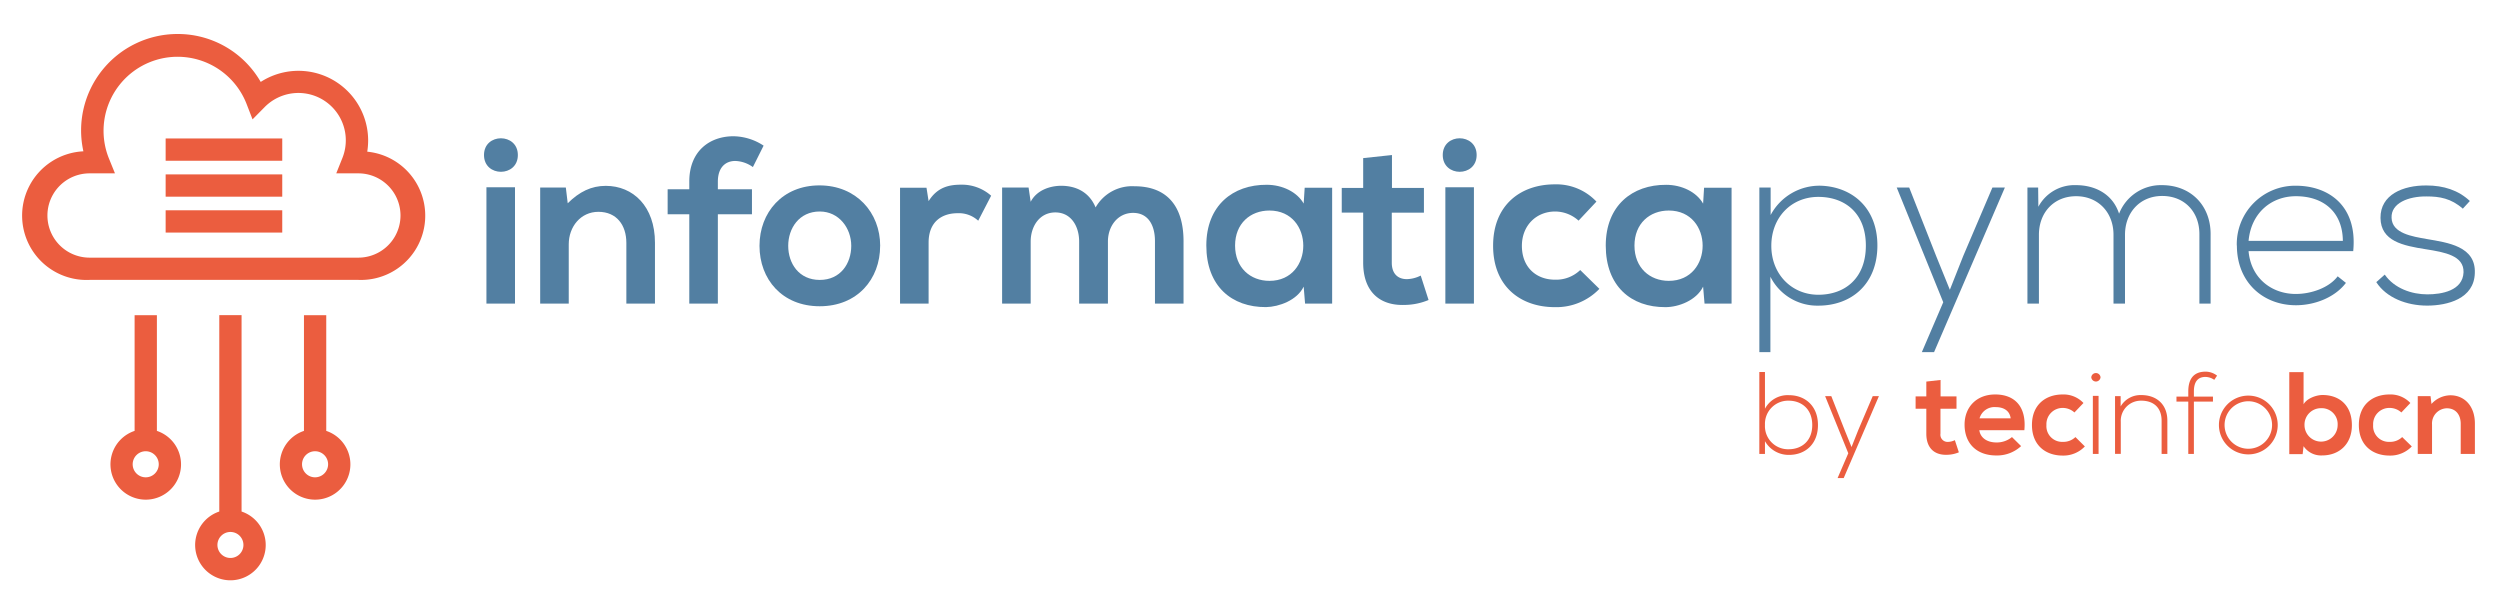 <svg id="Capa_1" data-name="Capa 1" xmlns="http://www.w3.org/2000/svg" viewBox="0 0 700 172"><defs><style>.cls-1{fill:#eb5d3f;}.cls-2{fill:#527fa2;}</style></defs><title>informaticapymes logo</title><path class="cls-1" d="M100.34,78.37H25.08a18,18,0,0,1-1.73-36A27,27,0,0,1,49.66,9.52,26.76,26.76,0,0,1,73,22.94a19.51,19.51,0,0,1,30.08,16.4,20.33,20.33,0,0,1-.25,3.13,18,18,0,0,1-2.46,35.9M25.08,48.54a11.8,11.8,0,0,0,0,23.6h75.26a11.8,11.8,0,0,0,0-23.6H94.15l1.71-4.27A13.27,13.27,0,0,0,74.09,30l-3.38,3.42L69,29A20.72,20.72,0,1,0,30.45,44.25l1.74,4.29Z"/><rect class="cls-1" x="46.38" y="48.83" width="32.65" height="6.24"/><rect class="cls-1" x="46.38" y="58.88" width="32.65" height="6.24"/><rect class="cls-1" x="46.38" y="38.77" width="32.65" height="6.24"/><path class="cls-1" d="M91.35,120.65V88.26H85.11v32.39a9.88,9.88,0,1,0,6.24,0m-3.12,13A3.65,3.65,0,1,1,91.87,130a3.66,3.66,0,0,1-3.64,3.65"/><path class="cls-1" d="M67.64,143.23v-55H61.4v55a9.88,9.88,0,1,0,6.24,0m-3.12,13a3.64,3.64,0,1,1,3.64-3.64,3.64,3.64,0,0,1-3.64,3.64"/><path class="cls-1" d="M43.93,120.65V88.26H37.69v32.39a9.88,9.88,0,1,0,6.24,0m-3.12,13A3.65,3.65,0,1,1,44.45,130a3.65,3.65,0,0,1-3.64,3.65"/><path class="cls-2" d="M145,43.41c0,6.26-9.48,6.26-9.48,0s9.48-6.25,9.48,0M136.2,85h8V52.43h-8Z"/><path class="cls-2" d="M175.38,85V68c0-4.94-2.7-8.69-7.83-8.69-4.94,0-8.3,4.15-8.3,9.09V85h-8V52.5h7.18l.53,4.41c3.29-3.23,6.58-4.87,10.66-4.87,7.64,0,13.77,5.73,13.77,15.93V85Z"/><path class="cls-2" d="M193,85v-25h-6.06V53H193V50.85c0-8.69,5.86-12.7,12.38-12.7a15.7,15.7,0,0,1,8.43,2.63l-3,6a8.93,8.93,0,0,0-4.94-1.71c-2.76,0-4.87,1.84-4.87,5.79V53h9.55v7H201V85Z"/><path class="cls-2" d="M246.44,68.83c0,9.35-6.39,16.92-16.92,16.92s-16.86-7.57-16.86-16.92,6.45-16.92,16.79-16.92,17,7.64,17,16.92m-25.75,0c0,4.94,3,9.55,8.83,9.55s8.82-4.61,8.82-9.55-3.42-9.61-8.82-9.61c-5.8,0-8.83,4.74-8.83,9.61"/><path class="cls-2" d="M259.42,52.57l.59,3.75c2.5-4,5.86-4.61,9.15-4.61a12.33,12.33,0,0,1,8.36,3.09l-3.62,7a8,8,0,0,0-5.79-2.1c-4.22,0-8.1,2.24-8.1,8.23V85h-8V52.57Z"/><path class="cls-2" d="M302.16,85V67.64c0-4.27-2.24-8.16-6.66-8.16s-6.91,3.89-6.91,8.16V85h-8V52.5H288l.59,4c1.71-3.29,5.47-4.48,8.56-4.48,3.89,0,7.77,1.58,9.62,6.06a11.75,11.75,0,0,1,10.86-5.93c9.22,0,13.76,5.67,13.76,15.41V85h-8V67.51c0-4.28-1.78-7.9-6.12-7.9s-7.05,3.76-7.05,8V85Z"/><path class="cls-2" d="M365.31,52.57H373V85h-7.58l-.39-4.74c-1.84,3.82-6.91,5.66-10.54,5.73-9.61.06-16.72-5.86-16.72-17.25,0-11.2,7.44-17.06,16.92-17,4.35,0,8.5,2,10.34,5.26Zm-19.49,16.2c0,6.19,4.28,9.87,9.62,9.87,12.64,0,12.64-19.69,0-19.69-5.34,0-9.62,3.62-9.62,9.82"/><path class="cls-2" d="M389.75,43.41v9.22h8.95v6.92h-9v14c0,3.1,1.71,4.61,4.22,4.61a9,9,0,0,0,3.88-1L400,84a17.83,17.83,0,0,1-6.65,1.38c-7.05.27-11.66-3.75-11.66-11.85v-14h-6V52.63h6V44.27Z"/><path class="cls-2" d="M413.46,43.41c0,6.26-9.49,6.26-9.49,0s9.49-6.25,9.49,0M404.7,85h8V52.43h-8Z"/><path class="cls-2" d="M447.83,80.88A16.69,16.69,0,0,1,435.32,86c-9.42,0-17.25-5.67-17.25-17.19s7.83-17.19,17.25-17.19A15.41,15.41,0,0,1,447,56.45L442,61.78a9.86,9.86,0,0,0-6.52-2.56c-5.4,0-9.35,4-9.35,9.61,0,6.19,4.22,9.48,9.22,9.48a9.74,9.74,0,0,0,7.11-2.7Z"/><path class="cls-2" d="M477.14,52.57h7.7V85h-7.57l-.4-4.74C475,84.11,470,86,466.34,86c-9.62.06-16.73-5.86-16.73-17.25,0-11.2,7.44-17.06,16.92-17,4.35,0,8.5,2,10.34,5.26Zm-19.49,16.2c0,6.19,4.28,9.87,9.61,9.87,12.64,0,12.64-19.69,0-19.69-5.33,0-9.61,3.62-9.61,9.82"/><path class="cls-2" d="M492.62,98.59V52.5h3.16v7.71A15.48,15.48,0,0,1,509.87,52c8.82.33,15.8,6.25,15.8,16.73,0,10.92-7.37,16.85-16.53,16.85a14.68,14.68,0,0,1-13.43-8.1V98.59Zm29.82-29.82c0-9.16-5.92-13.64-13.3-13.64-7.57,0-13.17,5.73-13.17,13.7s5.73,13.7,13.17,13.7,13.3-4.61,13.3-13.76"/><polygon class="cls-2" points="561.37 52.5 541.54 98.59 538.12 98.59 544.11 84.63 531.08 52.5 534.57 52.5 542.14 71.73 545.96 81.14 549.71 71.66 557.88 52.5 561.37 52.5"/><path class="cls-2" d="M615.83,85V65.54c0-6.26-4.22-10.67-10.41-10.67S595,59.48,595,65.74V85h-3.22V65.74c0-6.26-4.28-10.8-10.47-10.8s-10.41,4.54-10.41,10.8V85h-3.22V52.5h3l.06,5.4a11.46,11.46,0,0,1,10.6-6.06c4.94,0,10.15,2.24,12,8a12.57,12.57,0,0,1,12-8c8,0,13.63,5.6,13.63,13.7V85Z"/><path class="cls-2" d="M626.3,68.77A16.36,16.36,0,0,1,642.83,52c9.16,0,17.32,5.6,16.07,18.31H629.6c.66,7.64,6.52,12,13.23,12,4.28,0,9.29-1.71,11.72-4.94l2.31,1.84c-3.16,4.15-8.82,6.26-14,6.26-9.15,0-16.53-6.39-16.53-16.72M656,67.45c-.06-8-5.33-12.51-13.17-12.51-6.71,0-12.51,4.54-13.23,12.51Z"/><path class="cls-2" d="M689.59,58.43c-3.29-2.9-6.52-3.43-10.14-3.43-5.07-.06-10,1.85-9.81,6,.13,4.35,5.79,5.21,9.87,5.93,5.8,1,13.77,2,13.44,9.55-.2,7.18-7.64,9.09-13.37,9.09S668.19,83.38,665.36,79l2.37-2.11c2.7,3.88,7.57,5.53,11.92,5.53,4,0,9.94-1,10.14-6.19.13-4.67-5.27-5.6-10.6-6.45-6.33-1-12.58-2.24-12.65-8.76s6.32-9.15,12.91-9.09c4.74,0,8.89,1.32,12.11,4.35Z"/><path class="cls-1" d="M494.19,104.16v10.29a7.17,7.17,0,0,1,6.72-3.8c4.52,0,8.12,3,8.12,8.36s-3.57,8.36-8.09,8.36a7.62,7.62,0,0,1-6.75-3.84v3.57h-1.58V104.16Zm0,14.82a6.47,6.47,0,0,0,6.62,6.81c3.64,0,6.62-2.29,6.62-6.78s-3-6.82-6.62-6.82a6.49,6.49,0,0,0-6.62,6.79"/><polygon class="cls-1" points="526.1 110.91 516.24 133.85 514.53 133.85 517.52 126.91 511.03 110.91 512.76 110.91 516.53 120.48 518.43 125.17 520.3 120.45 524.37 110.91 526.1 110.91"/><path class="cls-1" d="M543.36,106.39V111h4.46v3.44h-4.49v7a2,2,0,0,0,2.1,2.29,4.49,4.49,0,0,0,1.93-.49l1.12,3.41a8.88,8.88,0,0,1-3.31.69c-3.51.13-5.8-1.87-5.8-5.9v-7h-3V111h3v-4.16Z"/><path class="cls-1" d="M554.21,120.45c.26,2,2,3.44,4.81,3.44a6.68,6.68,0,0,0,4.33-1.51l2.56,2.53a9.93,9.93,0,0,1-6.95,2.62c-5.57,0-8.88-3.44-8.88-8.62,0-4.92,3.34-8.46,8.58-8.46,5.41,0,8.79,3.35,8.16,10Zm8.78-3.31c-.26-2.1-1.9-3.15-4.2-3.15a4.35,4.35,0,0,0-4.52,3.15Z"/><path class="cls-1" d="M583.76,125a8.3,8.3,0,0,1-6.23,2.56c-4.68,0-8.58-2.82-8.58-8.56s3.9-8.55,8.58-8.55a7.67,7.67,0,0,1,5.84,2.39l-2.53,2.65a4.87,4.87,0,0,0-3.24-1.27A4.54,4.54,0,0,0,573,119a4.4,4.4,0,0,0,4.58,4.72,4.86,4.86,0,0,0,3.54-1.34Z"/><path class="cls-1" d="M588.15,105.64a1.3,1.3,0,0,1-2.59,0,1.3,1.3,0,0,1,2.59,0M586,127.1h1.6V110.85H586Z"/><path class="cls-1" d="M593.78,110.91v2.89a6.44,6.44,0,0,1,5.77-3.18c4.33,0,7.31,2.65,7.31,7.14v9.34h-1.61v-9.3c0-3.67-2.26-5.64-5.77-5.61a5.62,5.62,0,0,0-5.66,5.9v9h-1.61V110.91Z"/><path class="cls-1" d="M612.72,127.1V112.45h-3.31v-1.4h3.31V109.6c0-3.21,1.28-5.54,4.85-5.54a5.3,5.3,0,0,1,3.21,1.12l-.79,1.18a4.36,4.36,0,0,0-2.49-.82c-2,0-3.21,1.24-3.21,4.06v1.45h5.34v1.4h-5.34V127.1Z"/><path class="cls-1" d="M621.3,119a8.23,8.23,0,1,1,16.46,0,8.23,8.23,0,1,1-16.46,0m14.88,0a6.65,6.65,0,1,0-13.3,0,6.65,6.65,0,1,0,13.3,0"/><path class="cls-1" d="M645,104.19v9c.95-1.67,3.6-2.59,5.31-2.59,4.72,0,8.22,2.89,8.22,8.46,0,5.31-3.57,8.46-8.32,8.46a5.88,5.88,0,0,1-5.21-2.59l-.26,2.22H641V104.19Zm.26,14.82a4.64,4.64,0,1,0,9.28,0,4.46,4.46,0,0,0-4.59-4.72,4.61,4.61,0,0,0-4.69,4.72"/><path class="cls-1" d="M675.3,125a8.31,8.31,0,0,1-6.23,2.56c-4.69,0-8.59-2.82-8.59-8.56s3.9-8.55,8.59-8.55a7.63,7.63,0,0,1,5.83,2.39l-2.52,2.65a4.9,4.9,0,0,0-3.24-1.27,4.54,4.54,0,0,0-4.66,4.78,4.4,4.4,0,0,0,4.59,4.72,4.86,4.86,0,0,0,3.54-1.34Z"/><path class="cls-1" d="M689,127.1v-8.45c0-2.46-1.35-4.33-3.9-4.33a4.25,4.25,0,0,0-4.13,4.53v8.25h-4V110.91h3.58l.26,2.2a7.28,7.28,0,0,1,5.31-2.43c3.8,0,6.85,2.86,6.85,7.94v8.48Z"/></svg>